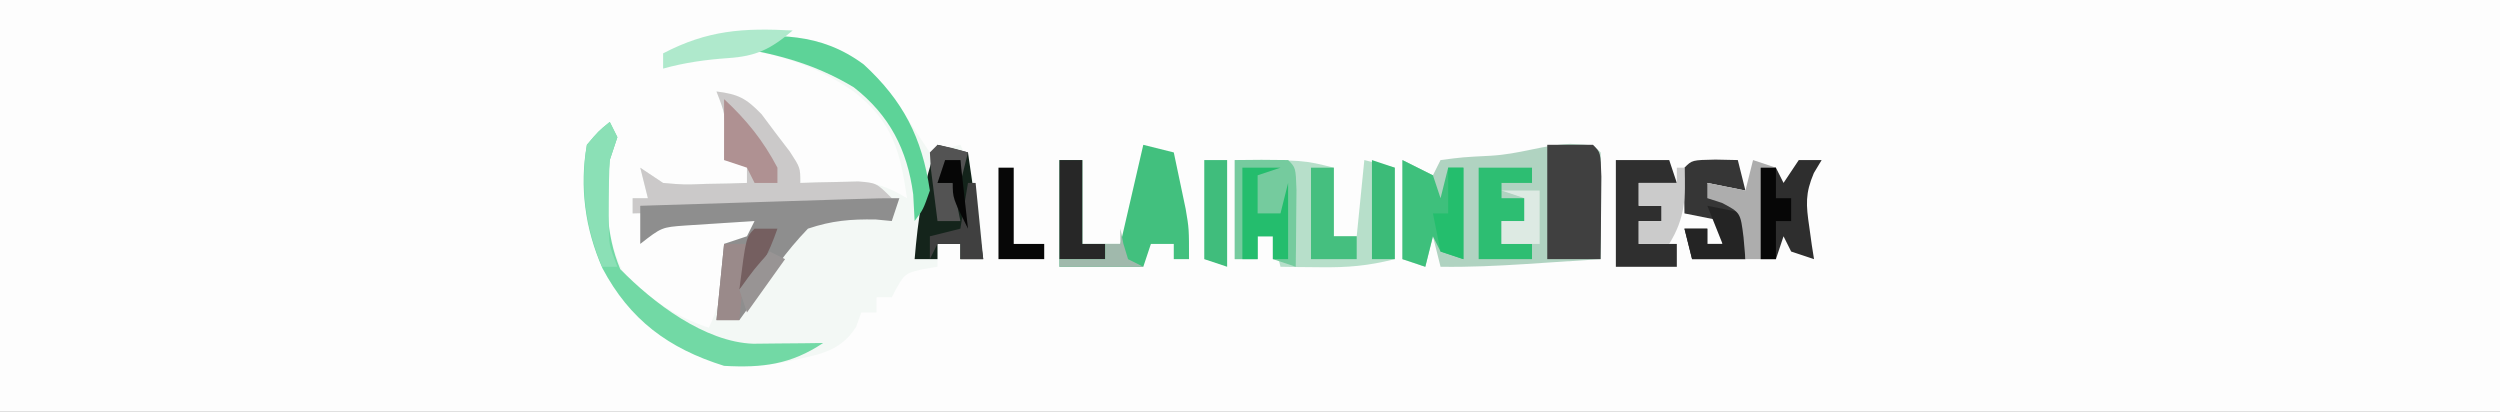 <?xml version="1.0" encoding="UTF-8"?>
<svg version="1.1" xmlns="http://www.w3.org/2000/svg" width="328" height="54">
<rect width="100%" height="100%" fill="#808080" stroke="none"/>
<path d="M0 0 C108.24 0 216.48 0 328 0 C328 17.82 328 35.64 328 54 C219.76 54 111.52 54 0 54 C0 36.18 0 18.36 0 0 Z " fill="#FDFDFD" transform="translate(0,0)"/>
<path d="M0 0 C6.935 -0.52 12.537 -0.784 18.316 3.434 C21.093 6.017 22.978 8.788 25 12 C25.66 12.99 26.32 13.98 27 15 C28.32 14.67 29.64 14.34 31 14 C33.402 18.804 33.611 23.731 34 29 C33.01 29 32.02 29 31 29 C31 28.34 31 27.68 31 27 C30.01 27 29.02 27 28 27 C28 27.99 28 28.98 28 30 C27.381 30.103 26.762 30.206 26.125 30.312 C23.635 30.875 23.635 30.875 22 34 C21.34 34 20.68 34 20 34 C20 34.66 20 35.32 20 36 C19.34 36 18.68 36 18 36 C17.776 36.623 17.551 37.245 17.32 37.887 C15.103 41.436 11.774 41.6 7.879 42.52 C1.199 43.634 -3.684 42.199 -9.246 38.379 C-14.065 34.591 -16.596 29.88 -18 24 C-18.371 20.623 -18.607 17.353 -18 14 C-16.477 12.207 -16.477 12.207 -15 11 C-14.67 11.66 -14.34 12.32 -14 13 C-14.33 13.99 -14.66 14.98 -15 16 C-15.502 21.24 -15.649 25.627 -13.375 30.438 C-10.016 34.062 -6.694 36.435 -2 38 C-0.198 34.17 0.196 31.219 0 27 C0.99 26.67 1.98 26.34 3 26 C3.33 25.34 3.66 24.68 4 24 C2.062 24.114 0.124 24.242 -1.812 24.375 C-3.431 24.479 -3.431 24.479 -5.082 24.586 C-8.186 24.812 -8.186 24.812 -11 27 C-10.67 25.68 -10.34 24.36 -10 23 C-10.66 23 -11.32 23 -12 23 C-12 22.34 -12 21.68 -12 21 C-11.34 21 -10.68 21 -10 21 C-10.33 19.68 -10.66 18.36 -11 17 C-10.01 17.66 -9.02 18.32 -8 19 C-5.255 19.242 -5.255 19.242 -2.312 19.125 C-1.319 19.107 -0.325 19.089 0.699 19.07 C1.458 19.047 2.218 19.024 3 19 C3 18.01 3 17.02 3 16 C2.01 16 1.02 16 0 16 C0.021 15.072 0.041 14.144 0.062 13.188 C0.158 9.977 0.158 9.977 -1 7 C1.852 7.36 2.894 7.89 4.922 9.996 C5.525 10.802 6.128 11.607 6.75 12.438 C7.364 13.241 7.977 14.044 8.609 14.871 C10 17 10 17 10 19 C10.675 18.977 11.351 18.954 12.047 18.93 C13.385 18.903 13.385 18.903 14.75 18.875 C16.073 18.84 16.073 18.84 17.422 18.805 C20.114 19.009 21.699 19.634 24 21 C23.099 14.829 22.131 10.991 17 7 C11.544 3.256 6.506 1.995 0 1 C0 0.67 0 0.34 0 0 Z " fill="#F3F8F5" transform="translate(95,5)"/>
<path d="M0 0 C3 0.125 3 0.125 4 1.125 C4.073 3.478 4.084 5.833 4.062 8.188 C4.053 9.478 4.044 10.768 4.035 12.098 C4.024 13.097 4.012 14.096 4 15.125 C1.438 15.294 -1.125 15.46 -3.688 15.625 C-4.769 15.697 -4.769 15.697 -5.873 15.77 C-9.588 16.007 -13.277 16.184 -17 16.125 C-17.33 14.805 -17.66 13.485 -18 12.125 C-18.33 13.445 -18.66 14.765 -19 16.125 C-19.99 15.795 -20.98 15.465 -22 15.125 C-22 10.835 -22 6.545 -22 2.125 C-20.02 3.115 -20.02 3.115 -18 4.125 C-17.67 3.465 -17.34 2.805 -17 2.125 C-14.094 1.746 -14.094 1.746 -10.5 1.562 C-6.55 1.352 -3.636 0.151 0 0 Z " fill="#B0D3C1" transform="translate(206,18.875)"/>
<path d="M0 0 C9 0 9 0 13 1 C13 3.97 13 6.94 13 10 C13.99 10 14.98 10 16 10 C16.33 6.7 16.66 3.4 17 0 C18.32 0.33 19.64 0.66 21 1 C21 4.96 21 8.92 21 13 C17.45 13.887 14.858 14.105 11.25 14.062 C10.265 14.053 9.28 14.044 8.266 14.035 C7.518 14.024 6.77 14.012 6 14 C5.67 12.68 5.34 11.36 5 10 C4.34 10 3.68 10 3 10 C3 10.99 3 11.98 3 13 C2.01 13 1.02 13 0 13 C0 8.71 0 4.42 0 0 Z " fill="#B7DFCA" transform="translate(162,21)"/>
<path d="M0 0 C2.852 0.36 3.894 0.89 5.922 2.996 C6.525 3.802 7.128 4.607 7.75 5.438 C8.364 6.241 8.977 7.044 9.609 7.871 C11 10 11 10 11 12 C11.699 11.977 12.397 11.954 13.117 11.93 C14.027 11.912 14.937 11.894 15.875 11.875 C17.232 11.84 17.232 11.84 18.617 11.805 C21 12 21 12 23 14 C21.049 15.951 17.353 15.254 14.684 15.316 C13.953 15.337 13.221 15.358 12.468 15.379 C10.125 15.445 7.781 15.504 5.438 15.562 C3.852 15.606 2.267 15.649 0.682 15.693 C-3.212 15.801 -7.106 15.902 -11 16 C-11 15.34 -11 14.68 -11 14 C-10.34 14 -9.68 14 -9 14 C-9.33 12.68 -9.66 11.36 -10 10 C-8.515 10.99 -8.515 10.99 -7 12 C-4.255 12.242 -4.255 12.242 -1.312 12.125 C-0.319 12.107 0.675 12.089 1.699 12.07 C2.458 12.047 3.218 12.024 4 12 C4 11.01 4 10.02 4 9 C3.01 9 2.02 9 1 9 C1.021 8.072 1.041 7.144 1.062 6.188 C1.158 2.977 1.158 2.977 0 0 Z " fill="#CBC9C9" transform="translate(94,12)"/>
<path d="M0 0 C1.32 0.33 2.64 0.66 4 1 C4.338 2.582 4.67 4.166 5 5.75 C5.186 6.632 5.371 7.513 5.562 8.422 C6 11 6 11 6 15 C5.34 15 4.68 15 4 15 C4 14.34 4 13.68 4 13 C3.01 13 2.02 13 1 13 C0.67 13.99 0.34 14.98 0 16 C-3.63 16 -7.26 16 -11 16 C-11 11.38 -11 6.76 -11 2 C-10.01 2 -9.02 2 -8 2 C-8 5.63 -8 9.26 -8 13 C-6.35 13 -4.7 13 -3 13 C-2.01 8.71 -1.02 4.42 0 0 Z " fill="#42C07E" transform="translate(150,19)"/>
<path d="M0 0 C-0.33 0.99 -0.66 1.98 -1 3 C-1.69 2.933 -2.379 2.866 -3.09 2.797 C-6.408 2.742 -8.838 2.938 -12 4 C-14.882 7.002 -16.895 9.898 -19.125 13.41 C-20.053 14.692 -20.053 14.692 -21 16 C-21.99 16 -22.98 16 -24 16 C-23.67 12.7 -23.34 9.4 -23 6 C-22.01 5.67 -21.02 5.34 -20 5 C-19.67 4.34 -19.34 3.68 -19 3 C-20.938 3.114 -22.876 3.242 -24.812 3.375 C-25.891 3.445 -26.97 3.514 -28.082 3.586 C-31.186 3.812 -31.186 3.812 -34 6 C-34 4.35 -34 2.7 -34 1 C-29.479 0.857 -24.959 0.715 -20.438 0.573 C-18.9 0.524 -17.361 0.476 -15.823 0.427 C-13.614 0.357 -11.404 0.288 -9.195 0.219 C-8.506 0.197 -7.816 0.175 -7.105 0.152 C-2.228 0 -2.228 0 0 0 Z " fill="#8E8E8E" transform="translate(118,26)"/>
<path d="M0 0 C1.98 0 3.96 0 6 0 C7 1 7 1 7.098 4.16 C7.086 5.448 7.074 6.736 7.062 8.062 C7.053 9.353 7.044 10.643 7.035 11.973 C7.024 12.972 7.012 13.971 7 15 C4.69 15 2.38 15 0 15 C0 10.05 0 5.1 0 0 Z " fill="#404040" transform="translate(203,19)"/>
<path d="M0 0 C0.33 0.66 0.66 1.32 1 2 C0.67 2.99 0.34 3.98 0 5 C-0.487 10.085 -0.599 14.556 1.375 19.312 C5.682 23.722 12.47 28.878 18.82 29.098 C20.456 29.08 20.456 29.08 22.125 29.062 C23.221 29.053 24.316 29.044 25.445 29.035 C26.288 29.024 27.131 29.012 28 29 C23.775 31.816 20.043 32.285 15 32 C7.696 29.72 2.634 25.957 -0.961 19.191 C-3.206 14.074 -4.002 8.529 -3 3 C-1.477 1.207 -1.477 1.207 0 0 Z " fill="#72D9A5" transform="translate(80,16)"/>
<path d="M0 0 C2.333 -0.042 4.667 -0.041 7 0 C8 1 8 1 8.098 3.941 C8.086 5.136 8.074 6.331 8.062 7.562 C8.053 8.76 8.044 9.958 8.035 11.191 C8.024 12.118 8.012 13.045 8 14 C7.01 13.67 6.02 13.34 5 13 C5 12.01 5 11.02 5 10 C4.34 10 3.68 10 3 10 C3 10.99 3 11.98 3 13 C2.01 13 1.02 13 0 13 C0 8.71 0 4.42 0 0 Z " fill="#75CB9E" transform="translate(162,21)"/>
<path d="M0 0 C1.32 0.33 2.64 0.66 4 1 C4.66 5.62 5.32 10.24 6 15 C5.01 15 4.02 15 3 15 C3 14.34 3 13.68 3 13 C2.01 13 1.02 13 0 13 C0 13.66 0 14.32 0 15 C-0.99 15 -1.98 15 -3 15 C-2.555 9.727 -1.916 4.982 0 0 Z " fill="#14241B" transform="translate(123,19)"/>
<path d="M0 0 C1.98 0.99 1.98 0.99 4 2 C4.33 2.99 4.66 3.98 5 5 C5.33 3.68 5.66 2.36 6 1 C6.66 1 7.32 1 8 1 C8 4.96 8 8.92 8 13 C7.01 12.67 6.02 12.34 5 12 C4.67 11.34 4.34 10.68 4 10 C3.67 11.32 3.34 12.64 3 14 C2.01 13.67 1.02 13.34 0 13 C0 8.71 0 4.42 0 0 Z " fill="#3EC07C" transform="translate(184,21)"/>
<path d="M0 0 C1.454 0.031 1.454 0.031 2.938 0.062 C3.268 1.383 3.598 2.703 3.938 4.062 C2.288 3.732 0.637 3.402 -1.062 3.062 C0.193 5.573 1.438 5.934 3.938 7.062 C3.938 9.043 3.938 11.023 3.938 13.062 C1.627 13.062 -0.682 13.062 -3.062 13.062 C-3.393 11.742 -3.723 10.422 -4.062 9.062 C-3.072 9.062 -2.083 9.062 -1.062 9.062 C-1.062 9.723 -1.062 10.383 -1.062 11.062 C-0.403 11.062 0.258 11.062 0.938 11.062 C0.938 10.072 0.938 9.082 0.938 8.062 C-0.713 7.732 -2.362 7.402 -4.062 7.062 C-4.105 5.063 -4.103 3.062 -4.062 1.062 C-3.062 0.062 -3.062 0.062 0 0 Z " fill="#363636" transform="translate(225.062,20.938)"/>
<path d="M0 0 C2.31 0 4.62 0 7 0 C7.33 0.99 7.66 1.98 8 3 C6.35 3 4.7 3 3 3 C3 3.99 3 4.98 3 6 C3.99 6 4.98 6 6 6 C6 6.66 6 7.32 6 8 C5.01 8 4.02 8 3 8 C3 8.99 3 9.98 3 11 C4.65 11 6.3 11 8 11 C8 11.99 8 12.98 8 14 C5.36 14 2.72 14 0 14 C0 9.38 0 4.76 0 0 Z " fill="#2F2F2F" transform="translate(212,21)"/>
<path d="M0 0 C6.928 -0.52 12.563 -0.805 18.316 3.453 C23.494 8.211 25.974 13.048 27 20 C26.125 22.5 26.125 22.5 25 24 C24.938 22.845 24.876 21.69 24.812 20.5 C24.037 14.656 21.713 10.113 17.02 6.457 C11.636 3.208 6.186 1.865 0 1 C0 0.67 0 0.34 0 0 Z " fill="#5DD398" transform="translate(95,5)"/>
<path d="M0 0 C0.99 0 1.98 0 3 0 C2.493 0.843 2.493 0.843 1.977 1.703 C0.831 4.397 0.953 5.88 1.375 8.75 C1.486 9.549 1.597 10.348 1.711 11.172 C1.806 11.775 1.902 12.378 2 13 C1.01 12.67 0.02 12.34 -1 12 C-1.33 11.34 -1.66 10.68 -2 10 C-2.33 10.99 -2.66 11.98 -3 13 C-3.66 13 -4.32 13 -5 13 C-5 9.04 -5 5.08 -5 1 C-4.34 1 -3.68 1 -3 1 C-2.67 1.66 -2.34 2.32 -2 3 C-1.34 2.01 -0.68 1.02 0 0 Z " fill="#2E2E2E" transform="translate(236,21)"/>
<path d="M0 0 C2.31 0 4.62 0 7 0 C7 0.66 7 1.32 7 2 C5.68 2 4.36 2 3 2 C3 2.66 3 3.32 3 4 C3.99 4 4.98 4 6 4 C6 4.99 6 5.98 6 7 C5.01 7 4.02 7 3 7 C3 7.99 3 8.98 3 10 C4.32 10 5.64 10 7 10 C7 10.66 7 11.32 7 12 C4.69 12 2.38 12 0 12 C0 8.04 0 4.08 0 0 Z " fill="#2DBE72" transform="translate(194,22)"/>
<path d="M0 0 C1.65 0 3.3 0 5 0 C4.01 0.33 3.02 0.66 2 1 C2 2.65 2 4.3 2 6 C2.99 6 3.98 6 5 6 C5.33 4.68 5.66 3.36 6 2 C6 5.3 6 8.6 6 12 C5.34 12 4.68 12 4 12 C4 11.01 4 10.02 4 9 C3.34 9 2.68 9 2 9 C2 9.99 2 10.98 2 12 C1.34 12 0.68 12 0 12 C0 8.04 0 4.08 0 0 Z " fill="#24BD6D" transform="translate(163,22)"/>
<path d="M0 0 C0.99 0 1.98 0 3 0 C3 2.97 3 5.94 3 9 C3.99 9 4.98 9 6 9 C6 9.99 6 10.98 6 12 C4.02 12 2.04 12 0 12 C0 8.04 0 4.08 0 0 Z " fill="#45BF7F" transform="translate(172,22)"/>
<path d="M0 0 C0.99 0 1.98 0 3 0 C3 3.63 3 7.26 3 11 C3.99 11 4.98 11 6 11 C6 11.66 6 12.32 6 13 C4.02 13 2.04 13 0 13 C0 8.71 0 4.42 0 0 Z " fill="#272727" transform="translate(139,21)"/>
<path d="M0 0 C0.99 0 1.98 0 3 0 C3 4.62 3 9.24 3 14 C2.01 13.67 1.02 13.34 0 13 C0 8.71 0 4.42 0 0 Z " fill="#40BD7C" transform="translate(158,21)"/>
<path d="M0 0 C1.65 0.33 3.3 0.66 5 1 C5 2.98 5 4.96 5 7 C2.69 7 0.38 7 -2 7 C-2.33 5.68 -2.66 4.36 -3 3 C-2.01 3 -1.02 3 0 3 C0 3.66 0 4.32 0 5 C0.66 5 1.32 5 2 5 C1.34 3.35 0.68 1.7 0 0 Z " fill="#242424" transform="translate(224,27)"/>
<path d="M0 0 C0.99 0.33 1.98 0.66 3 1 C2.34 1 1.68 1 1 1 C1 4.96 1 8.92 1 13 C0.34 13 -0.32 13 -1 13 C-1.083 12.051 -1.165 11.102 -1.25 10.125 C-1.651 6.895 -1.651 6.895 -4.062 5.625 C-4.702 5.419 -5.341 5.213 -6 5 C-6 4.34 -6 3.68 -6 3 C-3.525 3.495 -3.525 3.495 -1 4 C-0.67 2.68 -0.34 1.36 0 0 Z " fill="#ADADAD" transform="translate(230,21)"/>
<path d="M0 0 C0.99 0.33 1.98 0.66 3 1 C3 4.96 3 8.92 3 13 C2.01 13 1.02 13 0 13 C0 8.71 0 4.42 0 0 Z " fill="#3CBB78" transform="translate(180,21)"/>
<path d="M0 0 C0.33 0.66 0.66 1.32 1 2 C0.67 2.99 0.34 3.98 0 5 C-0.094 6.831 -0.13 8.666 -0.125 10.5 C-0.128 11.459 -0.13 12.418 -0.133 13.406 C-0.11 16.116 -0.11 16.116 1 19 C0.34 19 -0.32 19 -1 19 C-3.166 13.856 -3.884 8.522 -3 3 C-1.48 1.199 -1.48 1.199 0 0 Z " fill="#8BE0B6" transform="translate(80,16)"/>
<path d="M0 0 C0.33 0 0.66 0 1 0 C1.179 3.947 1.094 6.598 -1 10 C-2.32 10 -3.64 10 -5 10 C-5 9.01 -5 8.02 -5 7 C-4.01 7 -3.02 7 -2 7 C-2 6.34 -2 5.68 -2 5 C-2.99 5 -3.98 5 -5 5 C-5 4.01 -5 3.02 -5 2 C-3.35 2 -1.7 2 0 2 C0 1.34 0 0.68 0 0 Z " fill="#CBCBCB" transform="translate(220,22)"/>
<path d="M0 0 C0.66 0 1.32 0 2 0 C2 3.96 2 7.92 2 12 C1.01 11.67 0.02 11.34 -1 11 C-1.33 9.35 -1.66 7.7 -2 6 C-1.34 6 -0.68 6 0 6 C0 4.02 0 2.04 0 0 Z " fill="#24BE6D" transform="translate(190,22)"/>
<path d="M0 0 C0.66 0 1.32 0 2 0 C2 3.3 2 6.6 2 10 C3.32 10 4.64 10 6 10 C6 10.66 6 11.32 6 12 C4.02 12 2.04 12 0 12 C0 8.04 0 4.08 0 0 Z " fill="#070707" transform="translate(131,22)"/>
<path d="M0 0 C2.956 2.752 5.116 5.42 7 9 C7 9.66 7 10.32 7 11 C6.01 11 5.02 11 4 11 C3.67 10.34 3.34 9.68 3 9 C2.01 8.67 1.02 8.34 0 8 C0 5.36 0 2.72 0 0 Z " fill="#AF9192" transform="translate(95,13)"/>
<path d="M0 0 C-2.865 2.435 -4.752 3.381 -8.5 3.625 C-11.452 3.837 -14.144 4.208 -17 5 C-17 4.34 -17 3.68 -17 3 C-11.175 -0.039 -6.518 -0.354 0 0 Z " fill="#AFE9CC" transform="translate(104,4)"/>
<path d="M0 0 C0.66 0 1.32 0 2 0 C2 1.32 2 2.64 2 4 C2.66 4 3.32 4 4 4 C4 4.99 4 5.98 4 7 C3.34 7 2.68 7 2 7 C2 8.65 2 10.3 2 12 C1.34 12 0.68 12 0 12 C0 8.04 0 4.08 0 0 Z " fill="#060606" transform="translate(231,22)"/>
<path d="M0 0 C2.062 0.438 2.062 0.438 4 1 C3.67 2.32 3.34 3.64 3 5 C3 4.01 3 3.02 3 2 C2.01 2.99 1.02 3.98 0 5 C0.66 5 1.32 5 2 5 C2.33 6.65 2.66 8.3 3 10 C2.01 10 1.02 10 0 10 C-0.194 8.522 -0.38 7.042 -0.562 5.562 C-0.667 4.739 -0.771 3.915 -0.879 3.066 C-0.919 2.384 -0.959 1.703 -1 1 C-0.67 0.67 -0.34 0.34 0 0 Z " fill="#535353" transform="translate(123,19)"/>
<path d="M0 0 C1.65 0 3.3 0 5 0 C5 2.31 5 4.62 5 7 C3.35 7 1.7 7 0 7 C0 6.01 0 5.02 0 4 C0.99 4 1.98 4 3 4 C3 3.01 3 2.02 3 1 C2.01 0.67 1.02 0.34 0 0 Z " fill="#DDEAE3" transform="translate(197,25)"/>
<path d="M0 0 C0.99 0 1.98 0 3 0 C2.67 3.3 2.34 6.6 2 10 C1.01 10 0.02 10 -1 10 C-0.67 6.7 -0.34 3.4 0 0 Z " fill="#9A8A8A" transform="translate(95,32)"/>
<path d="M0 0 C0.33 0 0.66 0 1 0 C1.33 3.3 1.66 6.6 2 10 C1.01 10 0.02 10 -1 10 C-1 9.34 -1 8.68 -1 8 C-1.99 8 -2.98 8 -4 8 C-4.33 8.66 -4.66 9.32 -5 10 C-5 9.01 -5 8.02 -5 7 C-3.68 6.67 -2.36 6.34 -1 6 C-0.67 4.02 -0.34 2.04 0 0 Z " fill="#404040" transform="translate(127,24)"/>
<path d="M0 0 C0.66 0 1.32 0 2 0 C2.33 2.97 2.66 5.94 3 9 C1 5 1 5 1 3 C0.34 3 -0.32 3 -1 3 C-0.67 2.01 -0.34 1.02 0 0 Z M-2 9 C2 10 2 10 2 10 Z " fill="#060606" transform="translate(124,21)"/>
<path d="M0 0 C0.124 0.639 0.247 1.279 0.375 1.938 C0.581 2.618 0.787 3.299 1 4 C1.66 4.33 2.32 4.66 3 5 C-0.63 5 -4.26 5 -8 5 C-8 4.67 -8 4.34 -8 4 C-6.02 4 -4.04 4 -2 4 C-2 3.34 -2 2.68 -2 2 C-1.34 2 -0.68 2 0 2 C0 1.34 0 0.68 0 0 Z " fill="#A0B9AC" transform="translate(147,30)"/>
<path d="M0 0 C0.99 0 1.98 0 3 0 C1.814 3.375 0.724 5.647 -2 8 C-1.125 1.125 -1.125 1.125 0 0 Z " fill="#755F60" transform="translate(99,30)"/>
<path d="M0 0 C0.66 0.33 1.32 0.66 2 1 C-0.475 4.465 -0.475 4.465 -3 8 C-3.33 7.01 -3.66 6.02 -4 5 C-2.062 2.312 -2.062 2.312 0 0 Z " fill="#989494" transform="translate(101,33)"/>
</svg>

